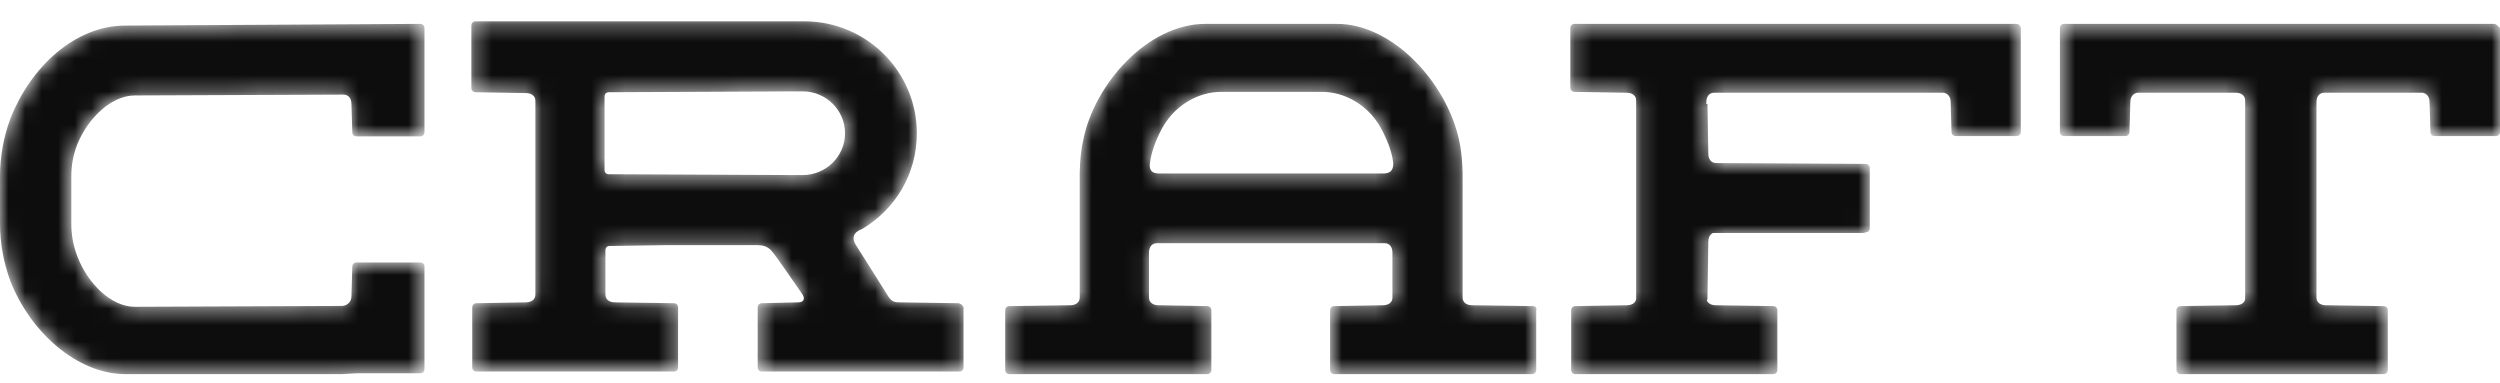 <svg width="150" height="23" viewBox="0 0 150 23" fill="none" xmlns="http://www.w3.org/2000/svg">
<g clip-path="url(#clip0)">
<mask id="mask0" mask-type="alpha" maskUnits="userSpaceOnUse" x="0" y="1" width="150" height="22">
<path d="M102.38 6.238L102.442 6.239L102.445 6.034L102.442 6.239L102.448 6.239L102.5 9.217C102.5 9.525 102.656 9.782 102.969 9.782L111.927 9.833C112.083 9.833 112.188 9.936 112.188 10.09V13.684C112.188 13.835 112.088 13.937 111.937 13.941C111.897 13.966 111.846 13.98 111.789 13.98H102.848C102.818 13.98 102.79 13.982 102.763 13.986C102.588 14.073 102.5 14.275 102.5 14.506L102.448 17.895C102.448 17.947 102.436 17.993 102.414 18.032C102.494 18.221 102.707 18.315 102.952 18.315L106.383 18.366C106.539 18.366 106.643 18.468 106.643 18.621V22.191C106.643 22.344 106.539 22.446 106.383 22.446H94.531C94.375 22.446 94.271 22.344 94.271 22.191V18.621C94.271 18.468 94.375 18.366 94.531 18.366L97.598 18.315C97.858 18.315 98.118 18.213 98.169 17.958V6.023C98.169 5.717 97.91 5.564 97.598 5.564L94.479 5.513C94.323 5.513 94.219 5.411 94.219 5.258V1.688C94.219 1.535 94.323 1.433 94.479 1.433H120.99C121.146 1.433 121.25 1.586 121.25 1.688V7.91C121.25 8.063 121.146 8.165 120.99 8.165H117.351C117.195 8.165 117.091 8.063 117.091 7.91L117.039 6.125C117.039 5.819 116.883 5.615 116.624 5.564H102.848C102.536 5.564 102.38 5.819 102.38 6.125V6.238ZM10.312 1.356H20.625H10.312ZM57.501 18.193C57.605 18.193 57.761 18.295 57.812 18.449V22.036C57.812 22.19 57.709 22.293 57.553 22.293H52.674H50.598H45.72C45.564 22.293 45.46 22.19 45.46 22.036V18.449C45.46 18.295 45.564 18.193 45.72 18.193L47.9 18.141C48.211 18.141 48.315 17.936 48.159 17.68C47.796 17.168 46.654 15.476 46.343 15.117C46.083 14.759 45.72 14.707 45.408 14.707C45.097 14.707 40.114 14.707 40.114 14.707L36.585 14.759C36.43 14.759 36.326 14.861 36.326 15.015V17.68C36.326 17.988 36.585 18.141 36.897 18.141L40.426 18.193C40.582 18.193 40.685 18.295 40.685 18.449V22.036C40.685 22.19 40.582 22.293 40.426 22.293H28.593C28.437 22.293 28.333 22.19 28.333 22.036V18.449C28.333 18.295 28.437 18.193 28.593 18.193L31.551 18.141C31.862 18.141 32.122 17.988 32.122 17.68V6.046C32.122 5.739 31.862 5.585 31.551 5.585L28.541 5.534C28.385 5.534 28.281 5.431 28.281 5.277V1.536C28.281 1.382 28.385 1.28 28.541 1.28H48.263C52 1.28 55.01 4.303 55.01 7.994C55.01 10.454 53.712 12.555 51.74 13.734C51.169 13.939 51.117 14.297 51.325 14.656C51.481 14.912 52.986 17.27 53.297 17.783C53.505 18.09 53.66 18.141 53.972 18.141L57.501 18.193ZM48.159 10.505C49.56 10.505 50.702 9.377 50.702 7.994C50.702 6.61 49.56 5.482 48.159 5.482H47.796L36.533 5.534C36.378 5.534 36.274 5.636 36.274 5.79V10.197C36.274 10.351 36.378 10.454 36.533 10.454L47.796 10.505H48.159ZM20.511 22.446H7.515C4.645 22.446 1.827 19.941 0.626 16.873C0.209 15.748 0 14.573 0 13.397V10.585C0 9.409 0.209 8.233 0.626 7.108C1.827 4.04 4.488 1.535 7.515 1.535L25.208 1.433C25.364 1.433 25.469 1.535 25.469 1.689V7.926C25.469 8.079 25.364 8.182 25.208 8.182H21.398C21.241 8.182 21.137 8.079 21.137 7.926L21.085 6.239C21.085 5.932 20.928 5.677 20.615 5.677L8.089 5.728C6.733 5.728 5.323 7.006 4.645 8.642C4.384 9.307 4.28 9.92 4.28 10.585V13.448C4.28 14.061 4.384 14.726 4.645 15.391C5.271 17.027 6.68 18.407 8.089 18.407L20.511 18.356C20.824 18.356 21.085 18.1 21.085 17.794L21.137 16.004C21.137 15.851 21.241 15.748 21.398 15.748H25.208C25.364 15.748 25.469 15.851 25.469 16.004V22.139C25.469 22.293 25.364 22.395 25.208 22.395H21.45L20.511 22.446ZM91.966 18.366C92.122 18.366 92.226 18.468 92.174 18.621V22.191C92.174 22.344 92.07 22.446 91.914 22.446H80.064C79.908 22.446 79.804 22.344 79.804 22.191V18.621C79.804 18.468 79.908 18.366 80.064 18.366L82.974 18.315C83.286 18.315 83.546 18.162 83.546 17.856V15.204V15.153C83.546 14.847 83.39 14.592 83.078 14.592H69.408C69.097 14.592 68.941 14.847 68.941 15.153V15.204V17.856C68.941 18.162 69.2 18.315 69.512 18.315L72.423 18.366C72.579 18.366 72.683 18.468 72.683 18.621V22.191C72.683 22.344 72.579 22.446 72.423 22.446H60.572C60.416 22.446 60.312 22.344 60.312 22.191V18.621C60.312 18.468 60.416 18.366 60.572 18.366L64.211 18.315C64.523 18.315 64.782 18.162 64.782 17.856V10.46C64.782 10.46 64.782 9.338 64.99 8.42C65.666 5.003 68.889 1.433 72.319 1.433H80.219C83.598 1.433 86.82 5.003 87.548 8.42C87.756 9.338 87.756 10.46 87.756 10.46V17.856C87.756 18.162 88.016 18.315 88.328 18.315L91.966 18.366ZM82.974 10.409C83.39 10.409 83.598 10.257 83.598 9.797C83.546 9.389 83.442 8.879 83.026 8.012C82.195 6.227 80.583 5.513 79.336 5.513H73.255C72.007 5.513 70.396 6.227 69.564 8.012C69.148 8.879 69.044 9.44 68.993 9.797C68.941 10.257 69.148 10.409 69.564 10.409H82.974ZM149.635 1.433C149.791 1.433 149.896 1.586 150 1.688V7.91C150 8.063 149.896 8.165 149.739 8.165H146.086C145.929 8.165 145.825 8.063 145.825 7.91L145.773 6.125C145.773 5.819 145.616 5.615 145.355 5.564H139.458C139.145 5.564 138.989 5.819 138.989 6.125V17.856C138.989 18.162 139.25 18.315 139.563 18.315L143.007 18.366C143.164 18.366 143.268 18.468 143.268 18.621V22.191C143.268 22.344 143.164 22.446 143.007 22.446H130.848C130.691 22.446 130.587 22.344 130.587 22.191V18.621C130.587 18.468 130.691 18.366 130.848 18.366L134.135 18.315C134.396 18.315 134.657 18.213 134.709 17.958V6.023C134.709 5.717 134.448 5.564 134.135 5.564H128.238C127.977 5.615 127.821 5.819 127.821 6.125L127.769 7.91C127.769 8.063 127.664 8.165 127.508 8.165H123.855C123.698 8.165 123.594 8.063 123.594 7.91V1.688C123.594 1.535 123.698 1.433 123.855 1.433H130.952H136.745H142.537H149.635Z" fill="white"/>
</mask>
<g mask="url(#mask0)">
<path d="M102.38 6.238L102.442 6.239L102.445 6.034L102.442 6.239L102.448 6.239L102.5 9.217C102.5 9.525 102.656 9.782 102.969 9.782L111.927 9.833C112.083 9.833 112.188 9.936 112.188 10.09V13.684C112.188 13.835 112.088 13.937 111.937 13.941C111.897 13.966 111.846 13.98 111.789 13.98H102.848C102.818 13.98 102.79 13.982 102.763 13.986C102.588 14.073 102.5 14.275 102.5 14.506L102.448 17.895C102.448 17.947 102.436 17.993 102.414 18.032C102.494 18.221 102.707 18.315 102.952 18.315L106.383 18.366C106.539 18.366 106.643 18.468 106.643 18.621V22.191C106.643 22.344 106.539 22.446 106.383 22.446H94.531C94.375 22.446 94.271 22.344 94.271 22.191V18.621C94.271 18.468 94.375 18.366 94.531 18.366L97.598 18.315C97.858 18.315 98.118 18.213 98.169 17.958V6.023C98.169 5.717 97.91 5.564 97.598 5.564L94.479 5.513C94.323 5.513 94.219 5.411 94.219 5.258V1.688C94.219 1.535 94.323 1.433 94.479 1.433H120.99C121.146 1.433 121.25 1.586 121.25 1.688V7.91C121.25 8.063 121.146 8.165 120.99 8.165H117.351C117.195 8.165 117.091 8.063 117.091 7.91L117.039 6.125C117.039 5.819 116.883 5.615 116.624 5.564H102.848C102.536 5.564 102.38 5.819 102.38 6.125V6.238ZM10.312 1.356H20.625H10.312ZM57.501 18.193C57.605 18.193 57.761 18.295 57.812 18.449V22.036C57.812 22.19 57.709 22.293 57.553 22.293H52.674H50.598H45.72C45.564 22.293 45.46 22.19 45.46 22.036V18.449C45.46 18.295 45.564 18.193 45.72 18.193L47.9 18.141C48.211 18.141 48.315 17.936 48.159 17.68C47.796 17.168 46.654 15.476 46.343 15.117C46.083 14.759 45.72 14.707 45.408 14.707C45.097 14.707 40.114 14.707 40.114 14.707L36.585 14.759C36.43 14.759 36.326 14.861 36.326 15.015V17.68C36.326 17.988 36.585 18.141 36.897 18.141L40.426 18.193C40.582 18.193 40.685 18.295 40.685 18.449V22.036C40.685 22.19 40.582 22.293 40.426 22.293H28.593C28.437 22.293 28.333 22.19 28.333 22.036V18.449C28.333 18.295 28.437 18.193 28.593 18.193L31.551 18.141C31.862 18.141 32.122 17.988 32.122 17.68V6.046C32.122 5.739 31.862 5.585 31.551 5.585L28.541 5.534C28.385 5.534 28.281 5.431 28.281 5.277V1.536C28.281 1.382 28.385 1.28 28.541 1.28H48.263C52 1.28 55.01 4.303 55.01 7.994C55.01 10.454 53.712 12.555 51.74 13.734C51.169 13.939 51.117 14.297 51.325 14.656C51.481 14.912 52.986 17.27 53.297 17.783C53.505 18.09 53.66 18.141 53.972 18.141L57.501 18.193ZM48.159 10.505C49.56 10.505 50.702 9.377 50.702 7.994C50.702 6.61 49.56 5.482 48.159 5.482H47.796L36.533 5.534C36.378 5.534 36.274 5.636 36.274 5.79V10.197C36.274 10.351 36.378 10.454 36.533 10.454L47.796 10.505H48.159ZM20.511 22.446H7.515C4.645 22.446 1.827 19.941 0.626 16.873C0.209 15.748 0 14.573 0 13.397V10.585C0 9.409 0.209 8.233 0.626 7.108C1.827 4.04 4.488 1.535 7.515 1.535L25.208 1.433C25.364 1.433 25.469 1.535 25.469 1.689V7.926C25.469 8.079 25.364 8.182 25.208 8.182H21.398C21.241 8.182 21.137 8.079 21.137 7.926L21.085 6.239C21.085 5.932 20.928 5.677 20.615 5.677L8.089 5.728C6.733 5.728 5.323 7.006 4.645 8.642C4.384 9.307 4.28 9.92 4.28 10.585V13.448C4.28 14.061 4.384 14.726 4.645 15.391C5.271 17.027 6.68 18.407 8.089 18.407L20.511 18.356C20.824 18.356 21.085 18.1 21.085 17.794L21.137 16.004C21.137 15.851 21.241 15.748 21.398 15.748H25.208C25.364 15.748 25.469 15.851 25.469 16.004V22.139C25.469 22.293 25.364 22.395 25.208 22.395H21.45L20.511 22.446ZM91.966 18.366C92.122 18.366 92.226 18.468 92.174 18.621V22.191C92.174 22.344 92.07 22.446 91.914 22.446H80.064C79.908 22.446 79.804 22.344 79.804 22.191V18.621C79.804 18.468 79.908 18.366 80.064 18.366L82.974 18.315C83.286 18.315 83.546 18.162 83.546 17.856V15.204V15.153C83.546 14.847 83.39 14.592 83.078 14.592H69.408C69.097 14.592 68.941 14.847 68.941 15.153V15.204V17.856C68.941 18.162 69.2 18.315 69.512 18.315L72.423 18.366C72.579 18.366 72.683 18.468 72.683 18.621V22.191C72.683 22.344 72.579 22.446 72.423 22.446H60.572C60.416 22.446 60.312 22.344 60.312 22.191V18.621C60.312 18.468 60.416 18.366 60.572 18.366L64.211 18.315C64.523 18.315 64.782 18.162 64.782 17.856V10.46C64.782 10.46 64.782 9.338 64.99 8.42C65.666 5.003 68.889 1.433 72.319 1.433H80.219C83.598 1.433 86.82 5.003 87.548 8.42C87.756 9.338 87.756 10.46 87.756 10.46V17.856C87.756 18.162 88.016 18.315 88.328 18.315L91.966 18.366ZM82.974 10.409C83.39 10.409 83.598 10.257 83.598 9.797C83.546 9.389 83.442 8.879 83.026 8.012C82.195 6.227 80.583 5.513 79.336 5.513H73.255C72.007 5.513 70.396 6.227 69.564 8.012C69.148 8.879 69.044 9.44 68.993 9.797C68.941 10.257 69.148 10.409 69.564 10.409H82.974ZM149.635 1.433C149.791 1.433 149.896 1.586 150 1.688V7.91C150 8.063 149.896 8.165 149.739 8.165H146.086C145.929 8.165 145.825 8.063 145.825 7.91L145.773 6.125C145.773 5.819 145.616 5.615 145.355 5.564H139.458C139.145 5.564 138.989 5.819 138.989 6.125V17.856C138.989 18.162 139.25 18.315 139.563 18.315L143.007 18.366C143.164 18.366 143.268 18.468 143.268 18.621V22.191C143.268 22.344 143.164 22.446 143.007 22.446H130.848C130.691 22.446 130.587 22.344 130.587 22.191V18.621C130.587 18.468 130.691 18.366 130.848 18.366L134.135 18.315C134.396 18.315 134.657 18.213 134.709 17.958V6.023C134.709 5.717 134.448 5.564 134.135 5.564H128.238C127.977 5.615 127.821 5.819 127.821 6.125L127.769 7.91C127.769 8.063 127.664 8.165 127.508 8.165H123.855C123.698 8.165 123.594 8.063 123.594 7.91V1.688C123.594 1.535 123.698 1.433 123.855 1.433H130.952H136.745H142.537H149.635Z" fill="#0D0D0D"/>
</g>
</g>
<defs>
<clipPath id="clip0">
<rect width="150" height="22.843" fill="white"/>
</clipPath>
</defs>
</svg>
